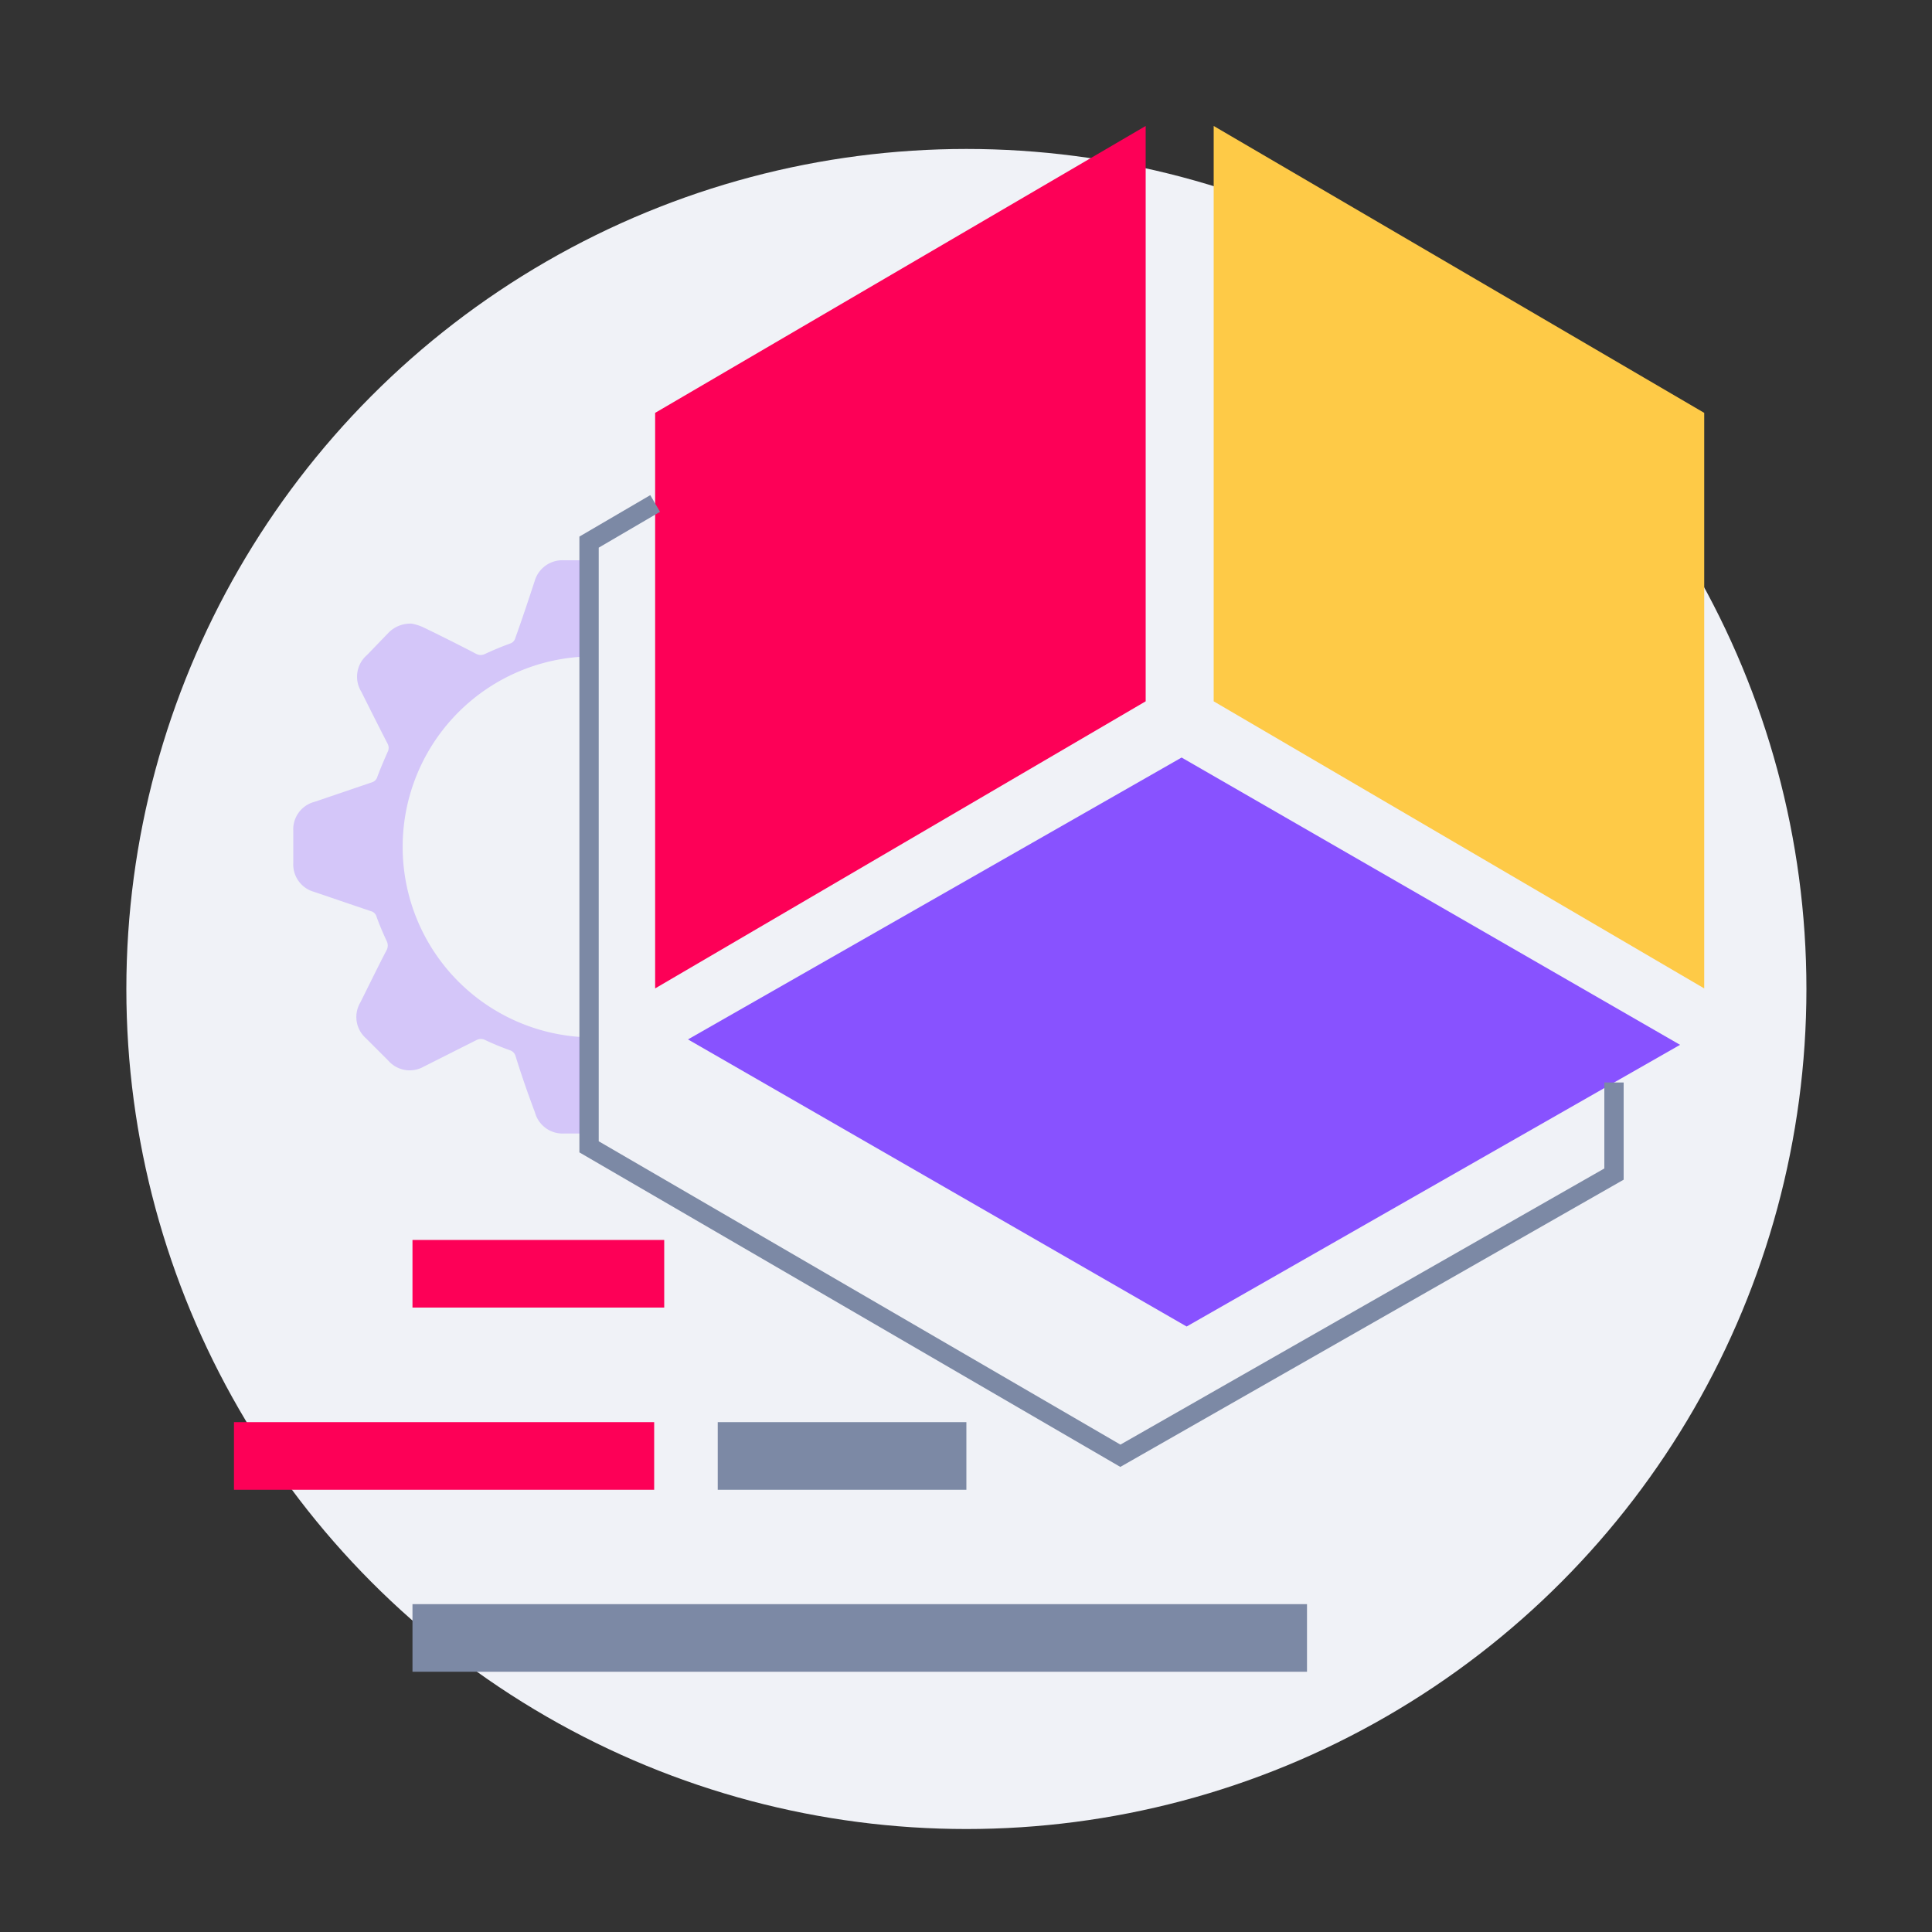 <svg id="Layer_1" data-name="Layer 1" xmlns="http://www.w3.org/2000/svg" viewBox="0 0 100 100"><rect x="0" y="0" width="100" height="100" fill="#333333" stroke="none"/><defs><style>.cls-1{fill:#f0f2f7;}.cls-2{fill:#feca47;}.cls-3{fill:#8852ff;}.cls-4{fill:#fd0057;}.cls-5{fill:none;stroke:#7c89a5;stroke-miterlimit:10;}.cls-6{fill:#7c89a5;}.cls-7{opacity:0.25;}.cls-8{fill:#7e43ff;}</style></defs><circle class="cls-1" cx="50.02" cy="51.19" r="43.48"/><polygon class="cls-2" points="88.21 51.16 62.82 36.3 62.82 6.52 88.21 21.37 88.21 51.16"/><polygon class="cls-3" points="35.61 53.8 61.16 39.21 86.96 54.08 61.42 68.66 35.61 53.8"/><polygon class="cls-4" points="59.3 6.52 33.91 21.37 33.91 51.16 59.3 36.3 59.3 6.52"/><polyline class="cls-5" points="33.91 26.06 30.49 28.06 30.49 59.36 57.99 75.35 83.54 60.77 83.54 56.03"/><rect class="cls-6" x="21.34" y="83.03" width="46.3" height="3.5" transform="translate(88.99 169.56) rotate(-180)"/><rect class="cls-4" x="21.34" y="64.18" width="13.03" height="3.5" transform="translate(55.72 131.86) rotate(-180)"/><rect class="cls-6" x="37.14" y="73.6" width="12.87" height="3.5" transform="translate(87.16 150.71) rotate(-180)"/><rect class="cls-4" x="12.11" y="73.6" width="21.75" height="3.5" transform="translate(45.97 150.71) rotate(-180)"/><g class="cls-7"><path class="cls-8" d="M30,34h0V29h-.82a1.49,1.49,0,0,0-1.51,1.09c-.33,1-.66,2-1,2.94a.4.4,0,0,1-.27.28c-.44.16-.87.34-1.3.54a.49.49,0,0,1-.44,0c-.92-.48-1.84-.94-2.77-1.39a2.76,2.76,0,0,0-.57-.18,1.58,1.58,0,0,0-1.18.44L19,33.9a1.48,1.48,0,0,0-.3,1.9c.45.9.9,1.8,1.36,2.69a.46.46,0,0,1,0,.44c-.19.43-.37.85-.53,1.28a.42.42,0,0,1-.3.29l-2.94,1A1.47,1.47,0,0,0,15.18,43c0,.56,0,1.11,0,1.67a1.47,1.47,0,0,0,1.07,1.49l2.94,1a.4.4,0,0,1,.3.29c.15.42.33.84.52,1.25a.51.51,0,0,1,0,.48c-.47.9-.91,1.81-1.36,2.71a1.47,1.47,0,0,0,.29,1.85l1.16,1.16a1.47,1.47,0,0,0,1.83.31l2.74-1.38a.49.49,0,0,1,.44,0c.42.2.84.37,1.28.53a.44.44,0,0,1,.3.32c.31,1,.64,1.94,1,2.9a1.48,1.48,0,0,0,1.51,1.09H30v-5h0A9.86,9.86,0,0,1,30,34Z"/></g></svg>